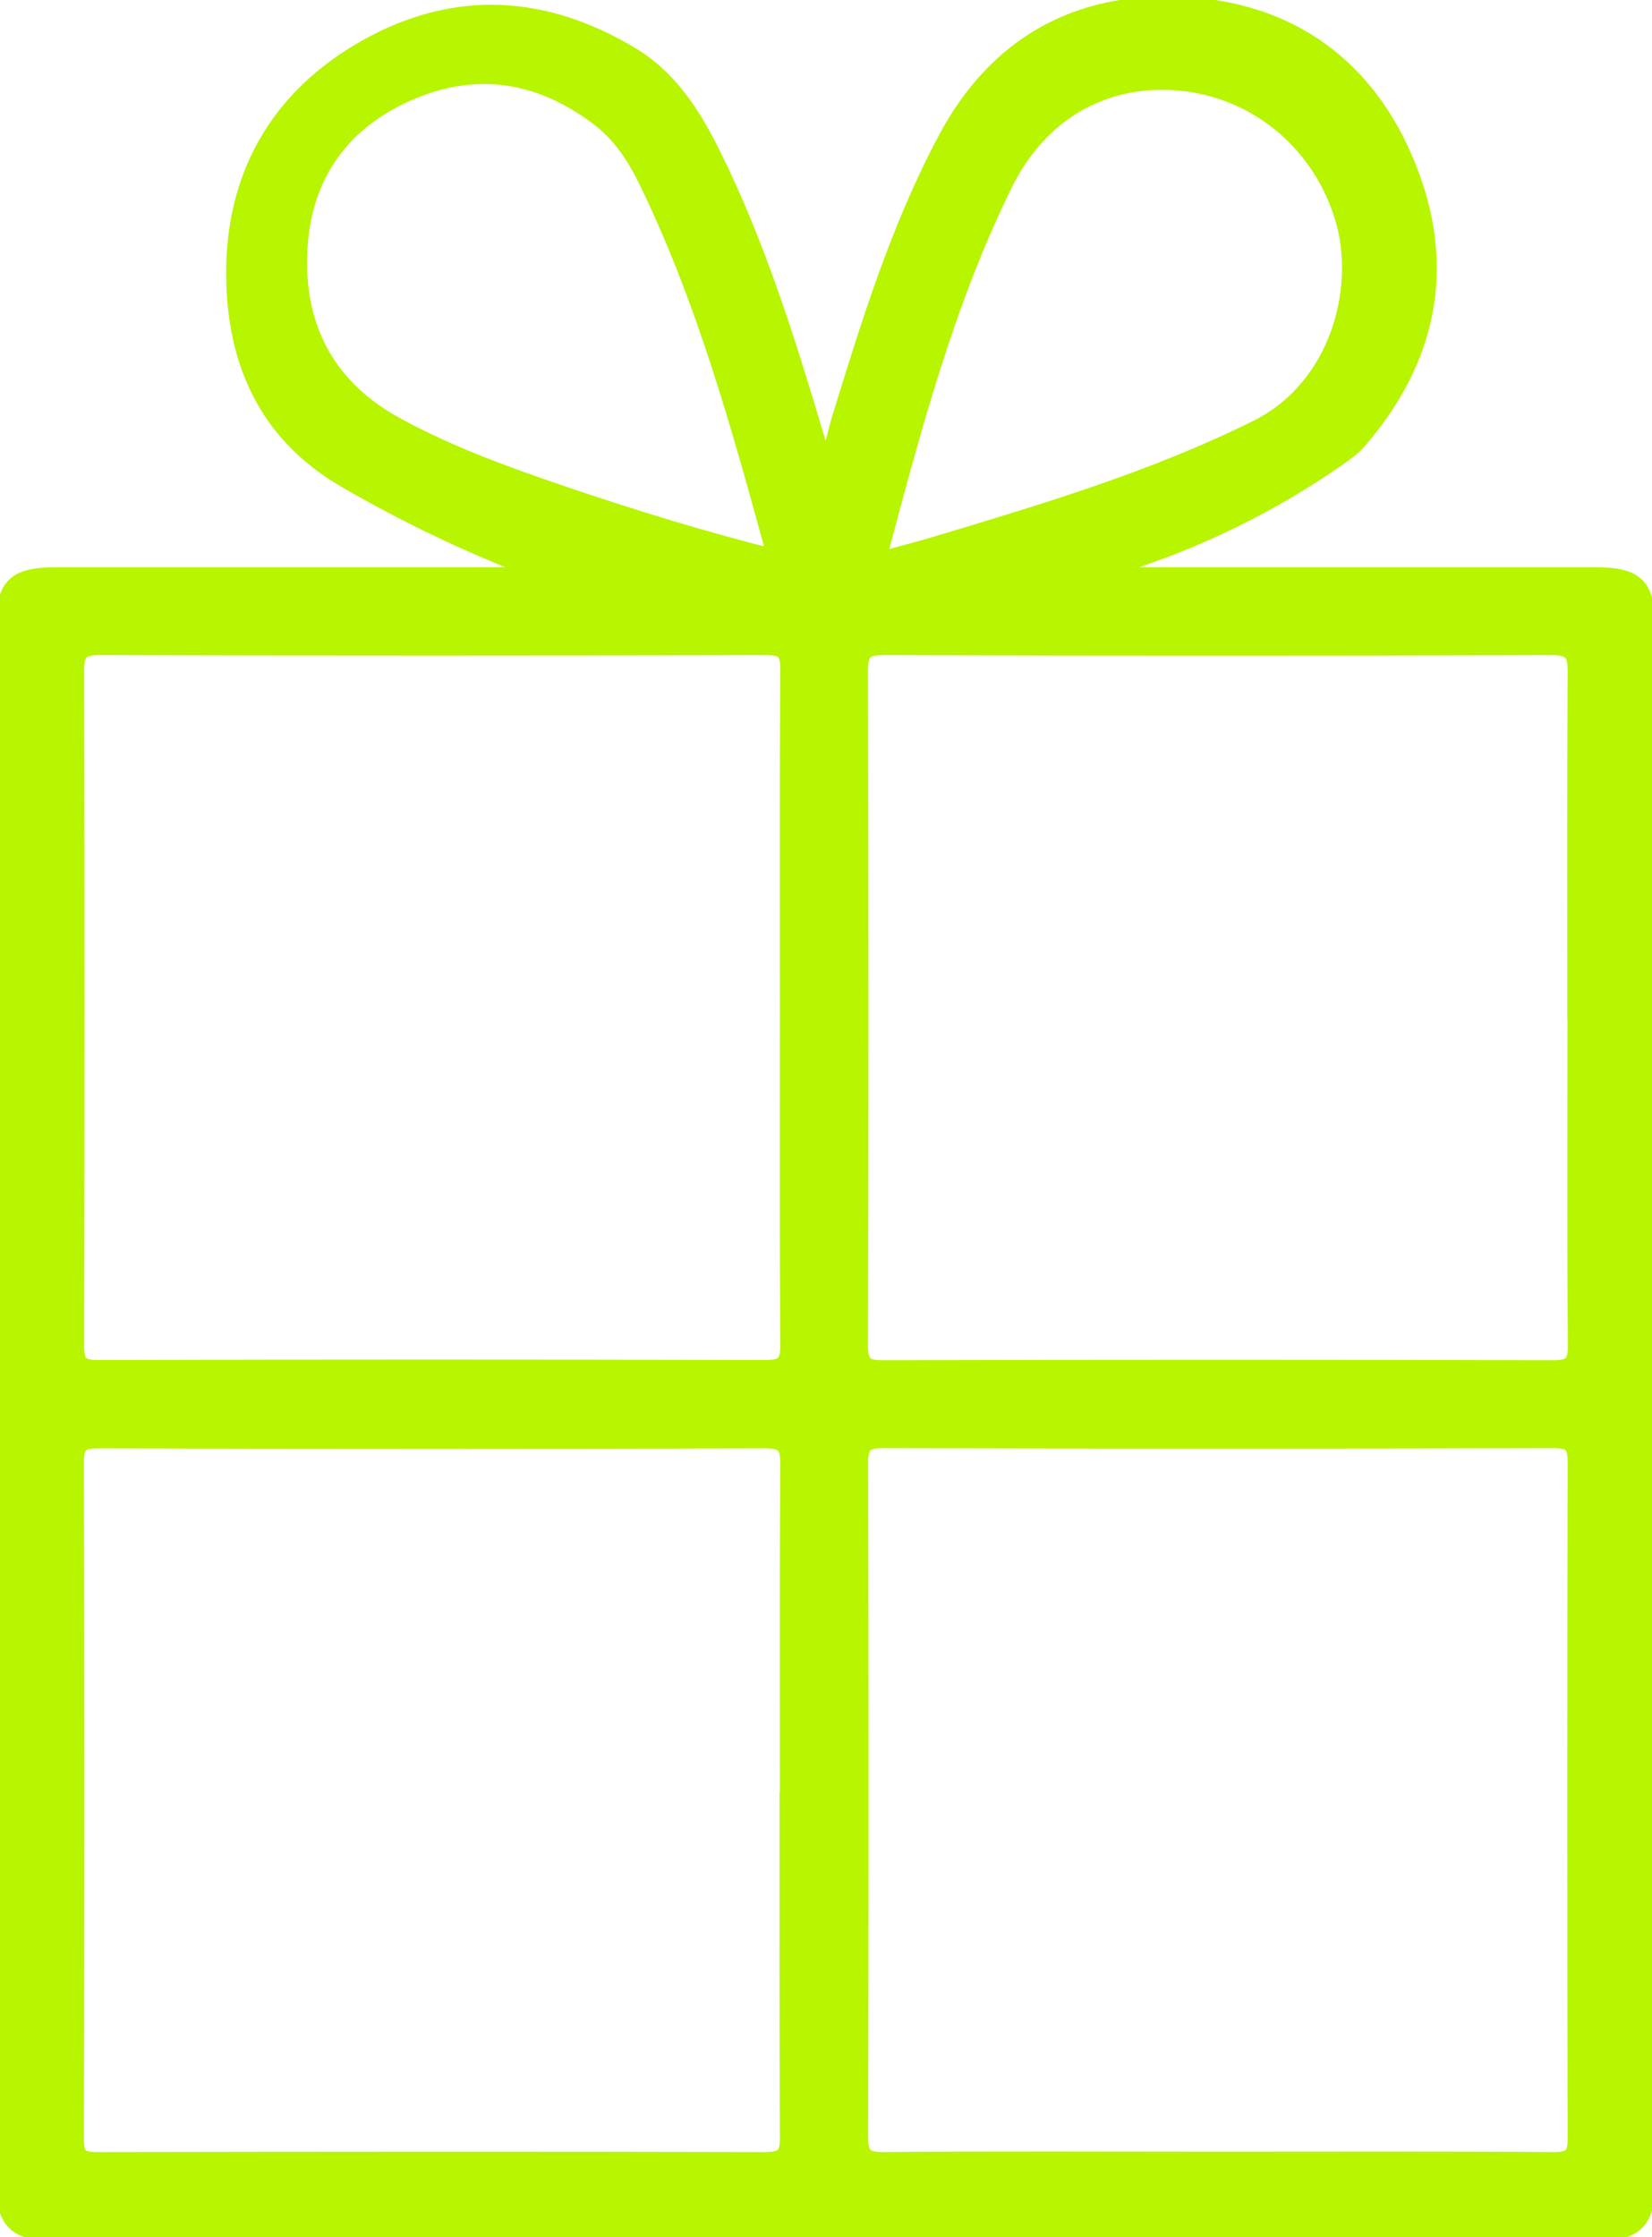 <svg width="48" height="65" viewBox="0 0 48 65" fill="none" xmlns="http://www.w3.org/2000/svg">
<g clip-path="url(#clip0_2462_1338)">
<path d="M16.038 16.73C13.94 15.971 11.968 15.039 10.059 13.935C7.779 12.618 6.856 10.542 6.822 8.057C6.782 5.119 8.104 2.818 10.663 1.386C13.222 -0.046 15.798 0.098 18.312 1.599C19.44 2.272 20.107 3.324 20.677 4.463C21.999 7.12 22.877 9.95 23.721 12.785C23.783 13.003 23.852 13.216 23.943 13.515C24.233 13.067 24.279 12.624 24.404 12.216C25.259 9.432 26.12 6.643 27.494 4.06C28.953 1.311 31.312 0.011 34.333 0.155C37.456 0.299 39.73 1.938 40.898 4.86C42.061 7.758 41.502 10.444 39.462 12.802C39.285 13.009 39.046 13.17 38.818 13.331C36.897 14.66 34.823 15.672 32.606 16.379C32.389 16.448 32.173 16.529 31.956 16.604C31.945 16.604 31.945 16.644 31.922 16.73C32.156 16.73 32.378 16.73 32.594 16.73C37.177 16.73 41.759 16.73 46.341 16.73C47.555 16.73 47.846 17.029 47.846 18.271C47.846 33.288 47.846 48.304 47.846 63.321C47.846 64.546 47.538 64.856 46.33 64.856C31.426 64.856 16.522 64.856 1.618 64.856C0.45 64.856 0.131 64.534 0.131 63.361C0.131 48.322 0.131 33.282 0.131 18.243C0.131 17.018 0.427 16.73 1.658 16.73C6.446 16.73 11.239 16.73 16.026 16.73H16.038ZM45.788 29.343C45.788 26.076 45.777 22.809 45.8 19.543C45.8 18.99 45.697 18.783 45.093 18.783C38.619 18.806 32.144 18.806 25.664 18.783C25.122 18.783 24.969 18.927 24.969 19.485C24.986 26.018 24.991 32.552 24.969 39.091C24.969 39.672 25.162 39.775 25.681 39.77C32.156 39.752 38.63 39.752 45.11 39.77C45.652 39.77 45.811 39.637 45.806 39.074C45.777 35.83 45.794 32.586 45.794 29.343H45.788ZM22.911 29.262C22.911 25.99 22.9 22.723 22.923 19.451C22.923 18.921 22.78 18.783 22.262 18.783C15.804 18.801 9.347 18.801 2.889 18.783C2.342 18.783 2.194 18.939 2.194 19.485C2.211 26.024 2.211 32.563 2.194 39.102C2.194 39.632 2.337 39.764 2.855 39.764C9.313 39.746 15.77 39.746 22.227 39.764C22.774 39.764 22.928 39.62 22.923 39.068C22.9 35.801 22.911 32.529 22.911 29.256V29.262ZM35.364 62.763C38.624 62.763 41.89 62.751 45.15 62.774C45.68 62.774 45.8 62.625 45.8 62.107C45.783 55.574 45.783 49.035 45.8 42.501C45.8 41.989 45.686 41.823 45.15 41.823C38.653 41.84 32.15 41.84 25.653 41.823C25.088 41.823 24.969 42.001 24.974 42.536C24.991 49.046 24.991 55.562 24.974 62.073C24.974 62.613 25.105 62.78 25.658 62.774C28.895 62.745 32.133 62.763 35.376 62.763H35.364ZM22.911 52.324C22.911 49.058 22.9 45.791 22.923 42.519C22.923 41.955 22.752 41.828 22.216 41.828C15.764 41.846 9.307 41.846 2.855 41.828C2.348 41.828 2.188 41.949 2.188 42.49C2.205 49.046 2.205 55.608 2.188 62.165C2.188 62.676 2.354 62.774 2.821 62.774C9.295 62.763 15.776 62.757 22.25 62.774C22.837 62.774 22.917 62.562 22.911 62.055C22.894 58.812 22.9 55.568 22.9 52.324H22.911ZM22.478 16.207C22.478 16.08 22.495 16.011 22.478 15.948C21.481 12.313 20.472 8.679 18.819 5.274C18.483 4.584 18.072 3.934 17.451 3.451C15.701 2.099 13.787 1.806 11.78 2.715C9.791 3.617 8.725 5.251 8.674 7.454C8.623 9.639 9.569 11.313 11.507 12.371C13.034 13.205 14.664 13.797 16.306 14.355C18.329 15.045 20.375 15.672 22.484 16.207H22.478ZM25.487 16.305C26.177 16.115 26.73 15.977 27.277 15.81C30.417 14.867 33.558 13.924 36.516 12.457C38.898 11.278 39.633 8.408 39.057 6.395C38.425 4.193 36.567 2.605 34.31 2.387C32.121 2.174 30.218 3.226 29.18 5.326C27.482 8.765 26.508 12.457 25.487 16.305Z" fill="#B7F500" stroke="#B7F500" stroke-width="0.5" stroke-miterlimit="10"/>
</g>
<defs>
<clipPath id="clip0_2462_1338">
<rect width="48" height="65" fill="white"/>
</clipPath>
</defs>
</svg>
